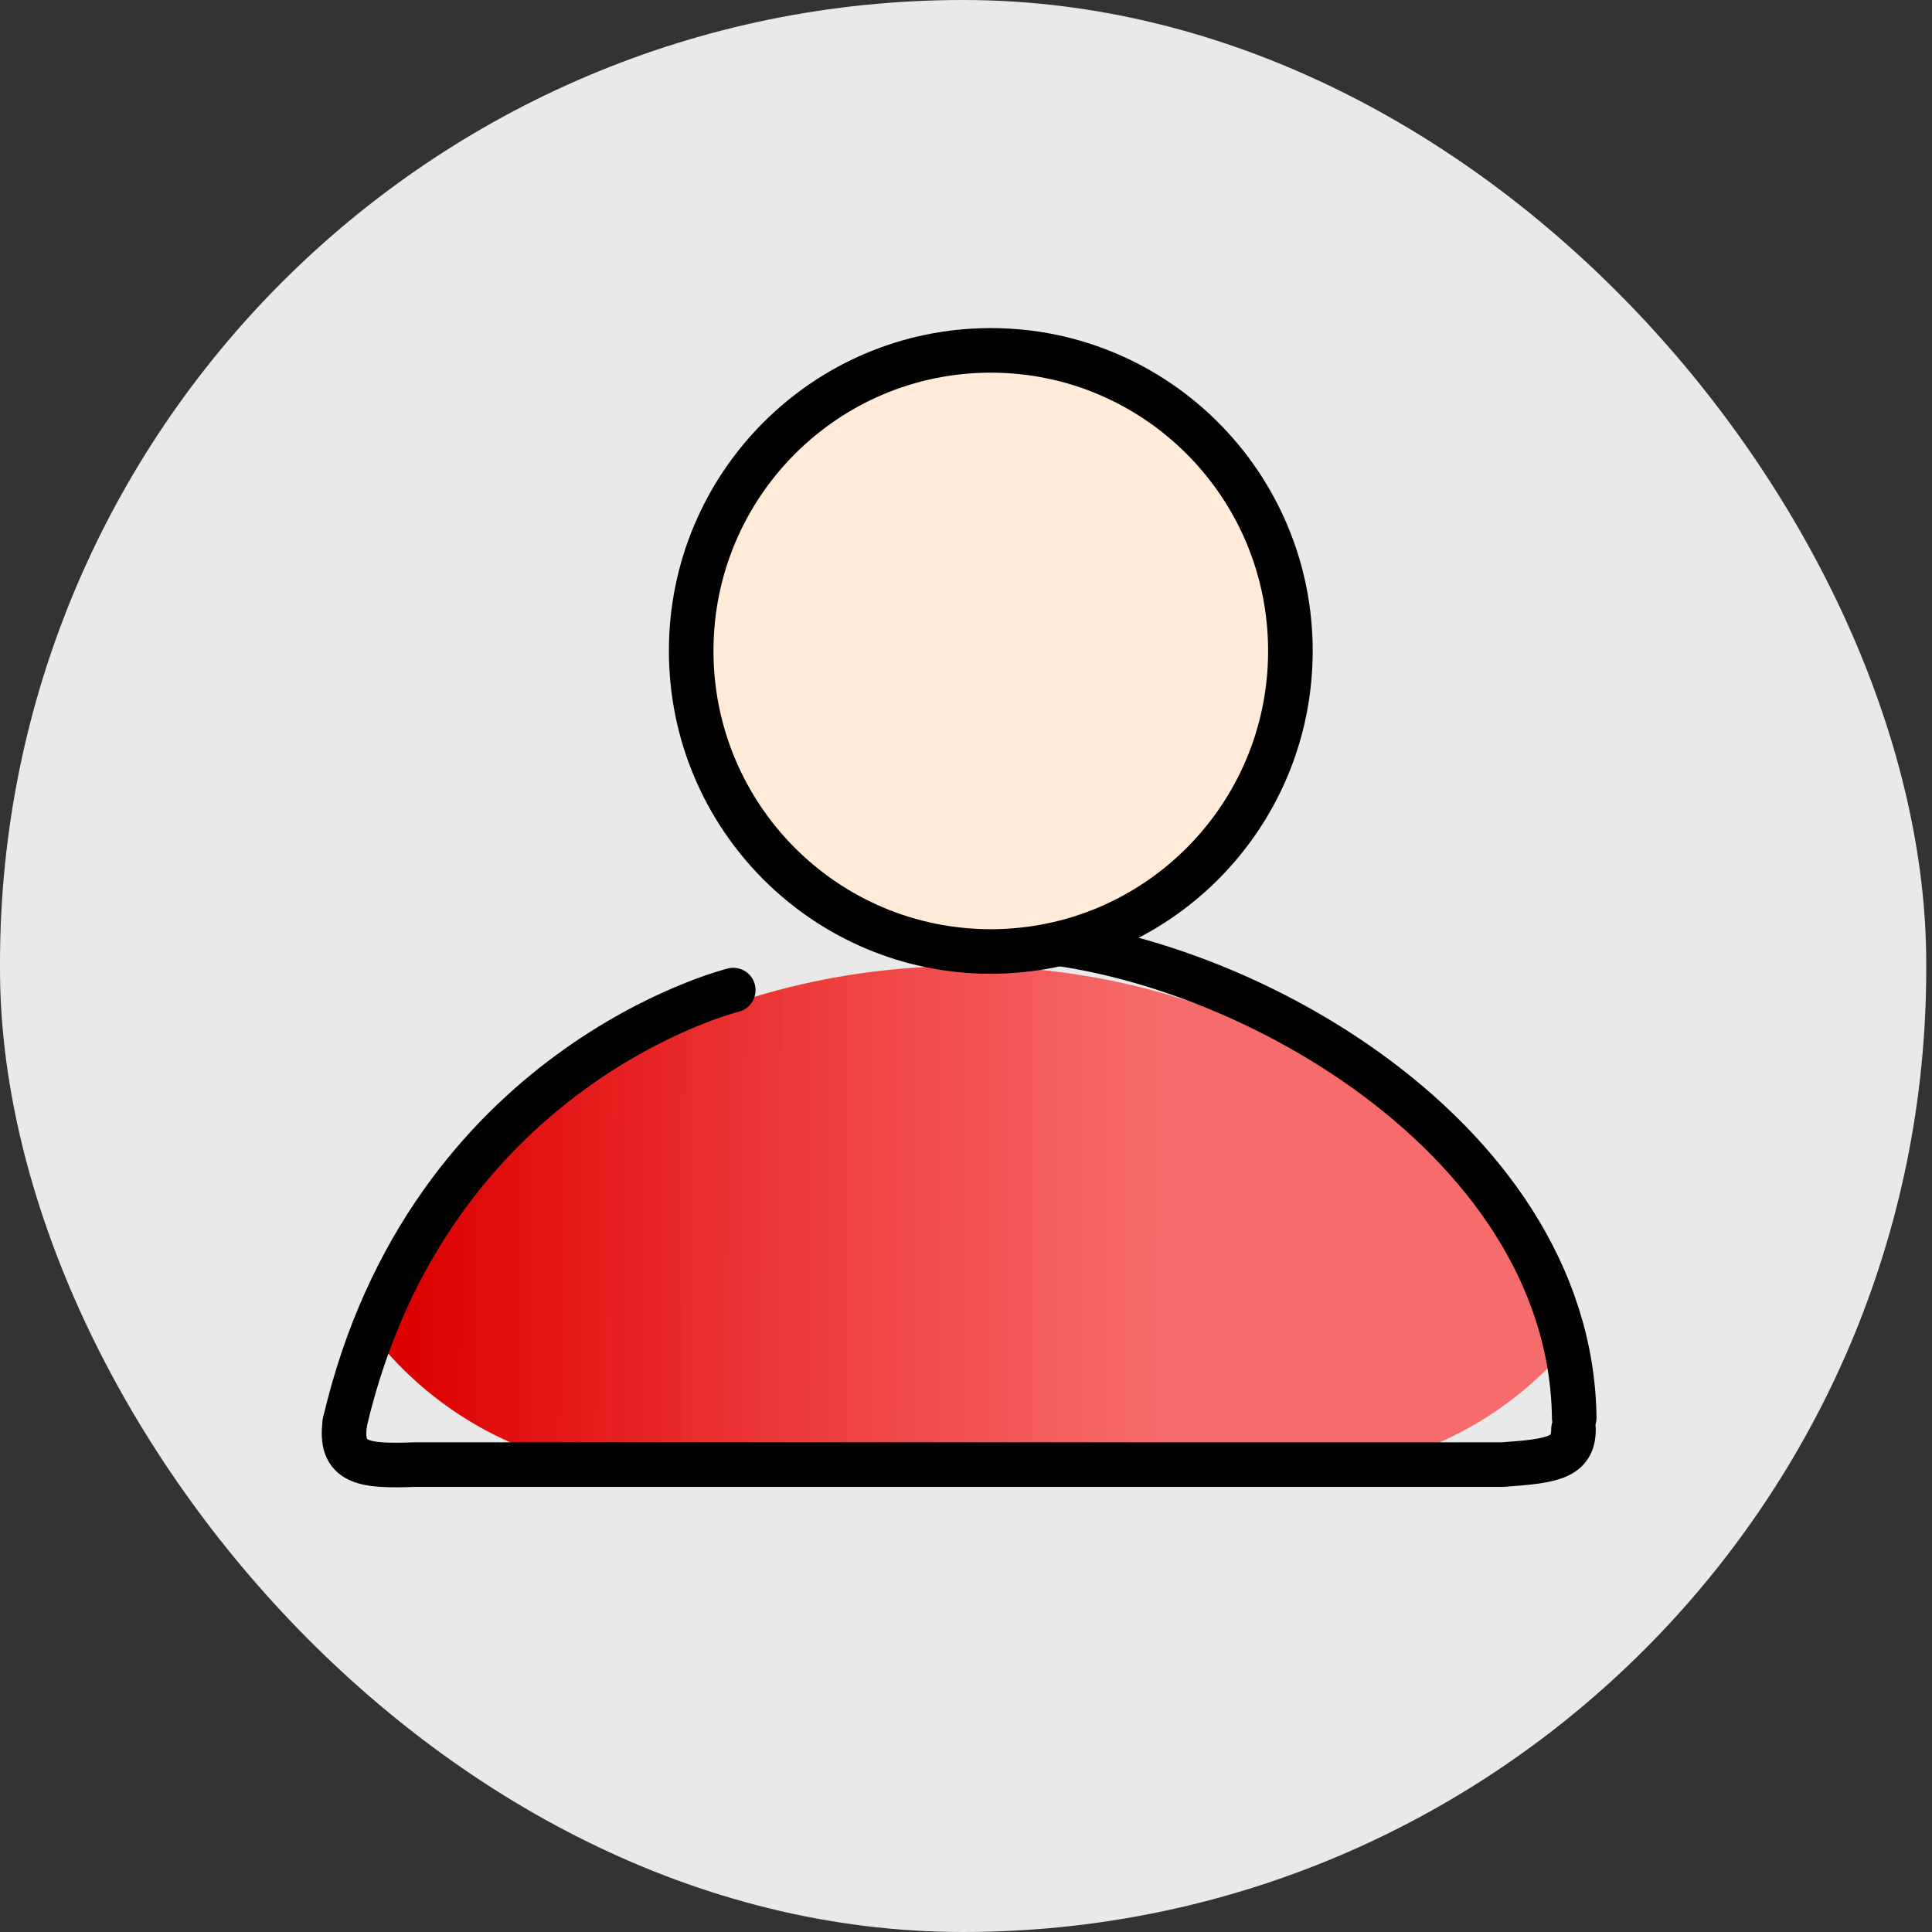 <?xml version="1.0" encoding="UTF-8"?>
<svg xmlns="http://www.w3.org/2000/svg" width="65" height="65" viewBox="0 0 65 65" fill="none">
  <rect x="0" y="0" width="65" height="65" fill="#333333" stroke="none"/>
  <rect width="64.806" height="65" rx="32.403" fill="#E9E9E9"></rect>
  <path fill-rule="evenodd" clip-rule="evenodd" d="M52.632 45.434C50.432 47.953 47.197 49.544 43.59 49.544H22.011C18.134 49.544 14.687 47.706 12.493 44.854C15.178 37.691 23.102 32.5 32.46 32.5C42.069 32.5 50.167 37.973 52.632 45.434Z" fill="url(#paint0_linear_10427_36256)"></path>
  <path d="M24.67 33.311C24.67 33.311 14.424 35.83 11.605 47.844" stroke="black" stroke-width="1.5" stroke-linecap="round" stroke-linejoin="bevel"></path>
  <path d="M33.334 31.575C40.949 31.575 52.838 38.023 52.963 47.698" stroke="black" stroke-width="1.5" stroke-linecap="round"></path>
  <path d="M11.605 47.844C11.406 49.247 12.22 49.34 13.981 49.274H50.562C52.262 49.156 52.938 49.036 52.938 48.083" stroke="black" stroke-width="1.5" stroke-linecap="round" stroke-linejoin="round"></path>
  <path d="M43.414 21.9C43.414 27.487 38.899 32.012 33.334 32.012C27.769 32.012 23.254 27.487 23.254 21.9C23.254 16.313 27.769 11.788 33.334 11.788C38.899 11.788 43.414 16.313 43.414 21.9Z" fill="#FFEBD8" stroke="black" stroke-width="1.5"></path>
  <defs>
    <linearGradient id="paint0_linear_10427_36256" x1="13.636" y1="49.4" x2="39.061" y2="49.58" gradientUnits="userSpaceOnUse">
      <stop stop-color="#DC0000"></stop>
      <stop offset="1" stop-color="#FF1818" stop-opacity="0.6"></stop>
    </linearGradient>
  </defs>
</svg>
